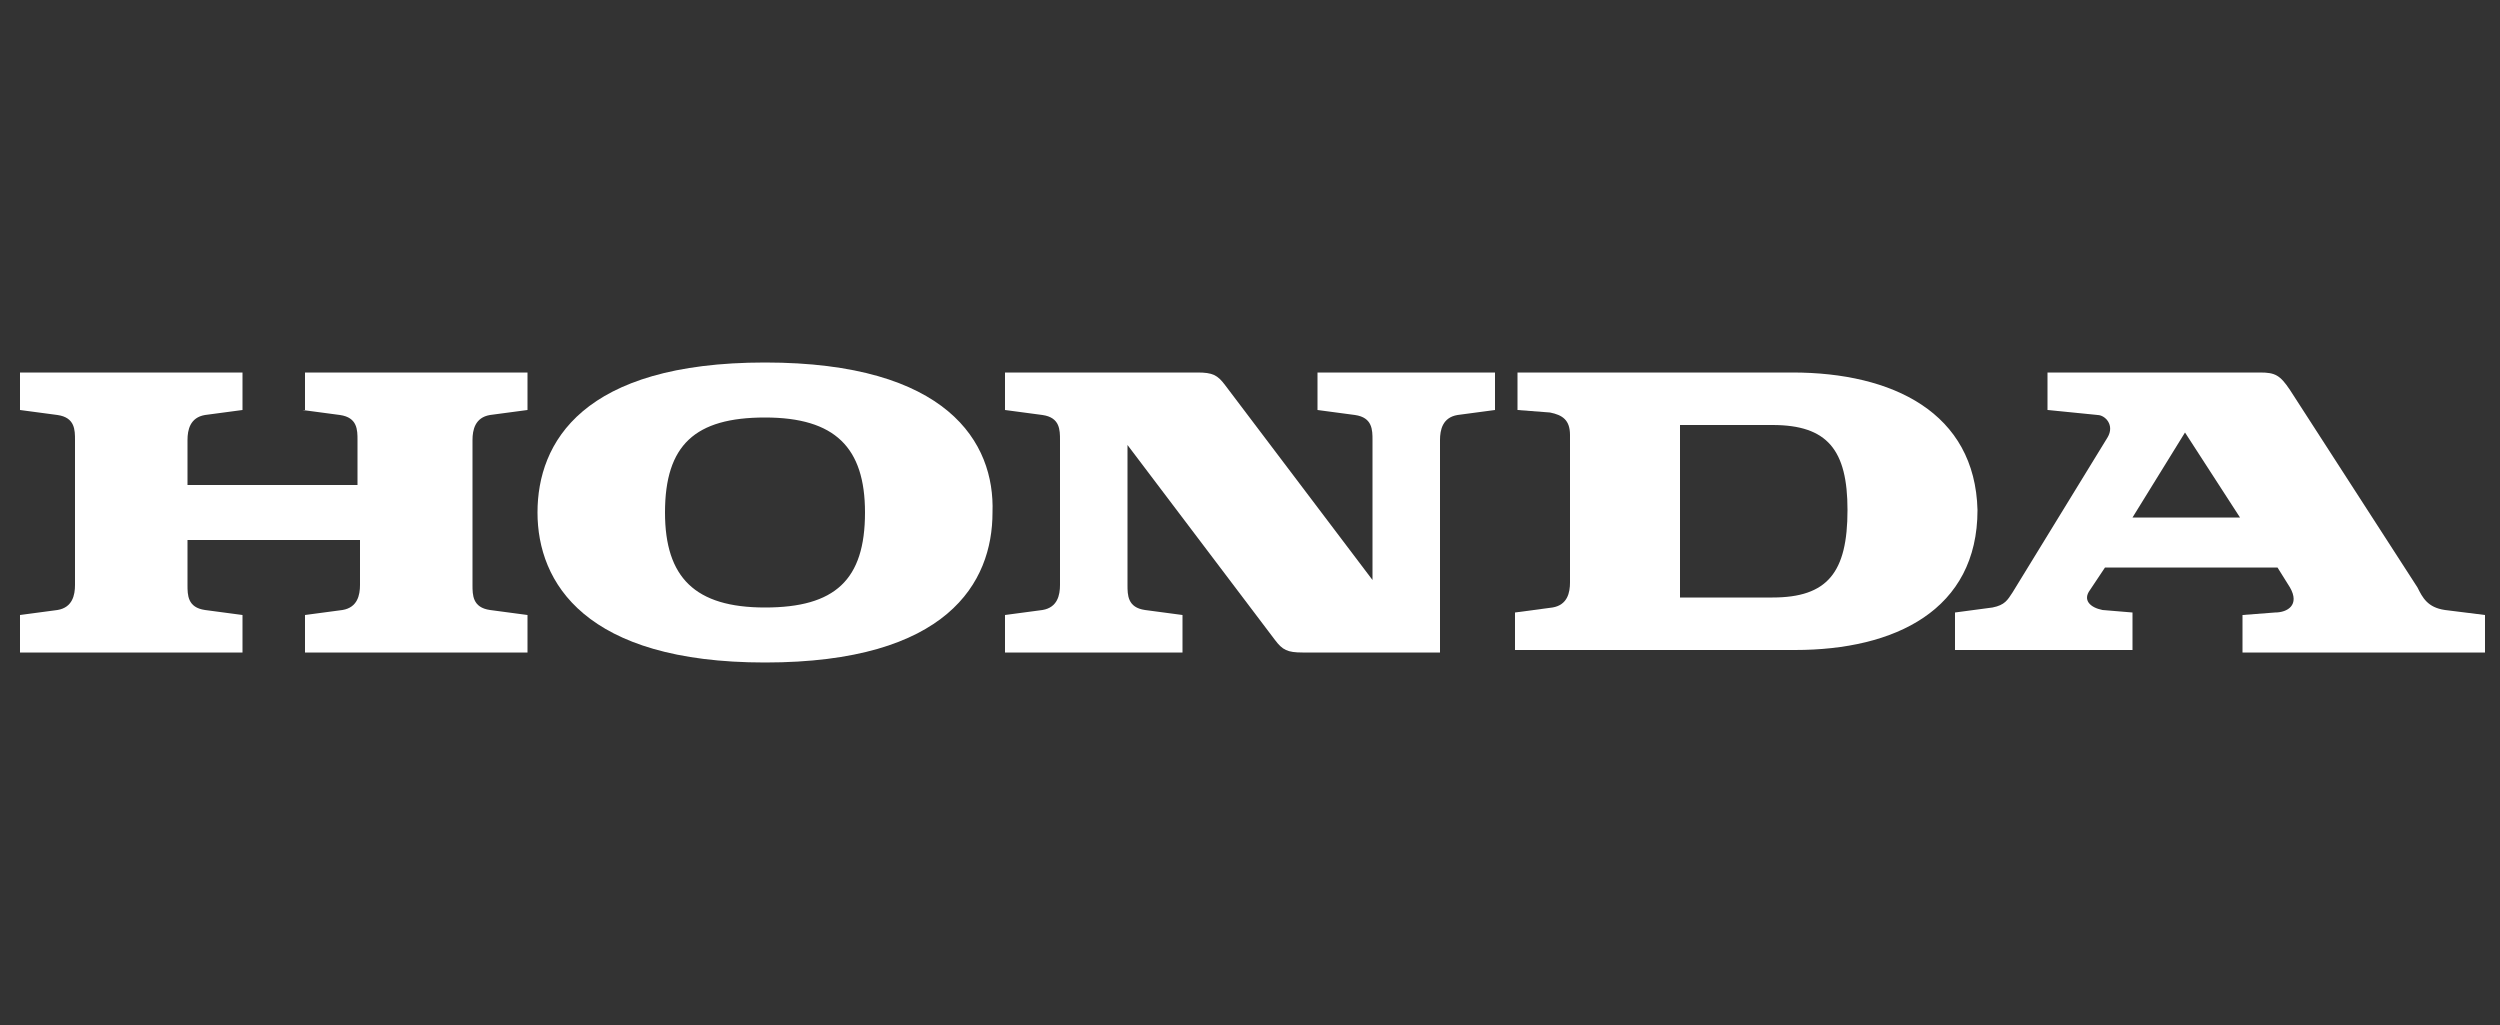 <!-- Generator: Adobe Illustrator 24.3.0, SVG Export Plug-In  -->
<svg version="1.1" xmlns="http://www.w3.org/2000/svg" xmlns:xlink="http://www.w3.org/1999/xlink" x="0px" y="0px" width="100px"
	 height="41px" viewBox="0 0 100 41" style="overflow:visible;enable-background:new 0 0 100 41;" xml:space="preserve">
<rect x="0" y="0" width="100" height="41" fill="#333333" stroke="none"/>
<style type="text/css">
	.st0{fill:#FFFFFF;}
	.st1{fill:none;}
</style>
<defs>
</defs>
<g>
	<g>
		<path class="st0" d="M12.1,16.4l1.5,0.2c0.7,0.1,0.7,0.6,0.7,1v1.8H7.5v-1.8c0-0.4,0.1-0.9,0.7-1l1.5-0.2v-1.5H0.8v1.5l1.5,0.2
			c0.7,0.1,0.7,0.6,0.7,1v5.8c0,0.4-0.1,0.9-0.7,1l-1.5,0.2v1.5h8.9v-1.5l-1.5-0.2c-0.7-0.1-0.7-0.6-0.7-1v-1.8h6.9v1.8
			c0,0.4-0.1,0.9-0.7,1l-1.5,0.2v1.5h8.9v-1.5l-1.5-0.2c-0.7-0.1-0.7-0.6-0.7-1v-5.8c0-0.4,0.1-0.9,0.7-1l1.5-0.2v-1.5h-8.9V16.4z"
			/>
		<path class="st0" d="M71.7,14.9h-11v1.5l1.3,0.1c0.5,0.1,0.8,0.3,0.8,0.9l0,5.9c0,0.4-0.1,0.9-0.7,1l-1.5,0.2v1.5h11.2
			c4,0,7.3-1.6,7.3-5.6C79,16.5,75.7,14.9,71.7,14.9 M70.9,23.9l-3.7,0v-6.9h3.7c2.2,0,3,1,3,3.4C73.9,22.9,73.1,23.9,70.9,23.9z"/>
		<path class="st0" d="M97.8,24.4c-0.7-0.1-0.9-0.5-1.1-0.9c-5.1-7.9-5.1-7.9-5.1-7.9c-0.4-0.6-0.6-0.7-1.2-0.7h-8.5v1.5l2,0.2
			c0.3,0,0.7,0.4,0.4,0.9l-3.8,6.2c-0.2,0.3-0.3,0.5-0.8,0.6l-1.5,0.2v1.5h7.1v-1.5l-1.2-0.1c-0.5-0.1-0.8-0.4-0.5-0.8l0.6-0.9h6.9
			l0.5,0.8c0.4,0.7-0.1,1-0.6,1l-1.3,0.1v1.5h9.7v-1.5L97.8,24.4 M85.3,20.7l2.1-3.4l2.2,3.4H85.3z"/>
		<path class="st0" d="M52.7,16.4l1.5,0.2c0.7,0.1,0.7,0.6,0.7,1v5.6L49,15.4c-0.3-0.4-0.5-0.5-1.1-0.5c-0.4,0-7.7,0-7.7,0v1.5
			l1.5,0.2c0.7,0.1,0.7,0.6,0.7,1v5.8c0,0.4-0.1,0.9-0.7,1l-1.5,0.2v1.5h7.1v-1.5l-1.5-0.2c-0.7-0.1-0.7-0.6-0.7-1v-5.6l5.9,7.8
			c0.3,0.4,0.5,0.5,1.1,0.5c0,0,0.1,0,0.1,0c0.3,0,1.4,0,5.4,0v-8.5c0-0.4,0.1-0.9,0.7-1l1.5-0.2v-1.5h-7.1V16.4z"/>
		<path class="st0" d="M30.6,14.5c-7.3,0-9.1,3.2-9.1,6c0,2.8,1.9,6,9.1,6c7.3,0,9.1-3.2,9.1-6C39.8,17.7,37.9,14.5,30.6,14.5
			 M30.6,24.3c-2.8,0-4-1.2-4-3.8c0-2.7,1.2-3.8,4-3.8c2.8,0,4,1.2,4,3.8C34.6,23.2,33.4,24.3,30.6,24.3z"/>
	</g>
</g>
<rect class="st1" width="100" height="41"/>
</svg>

